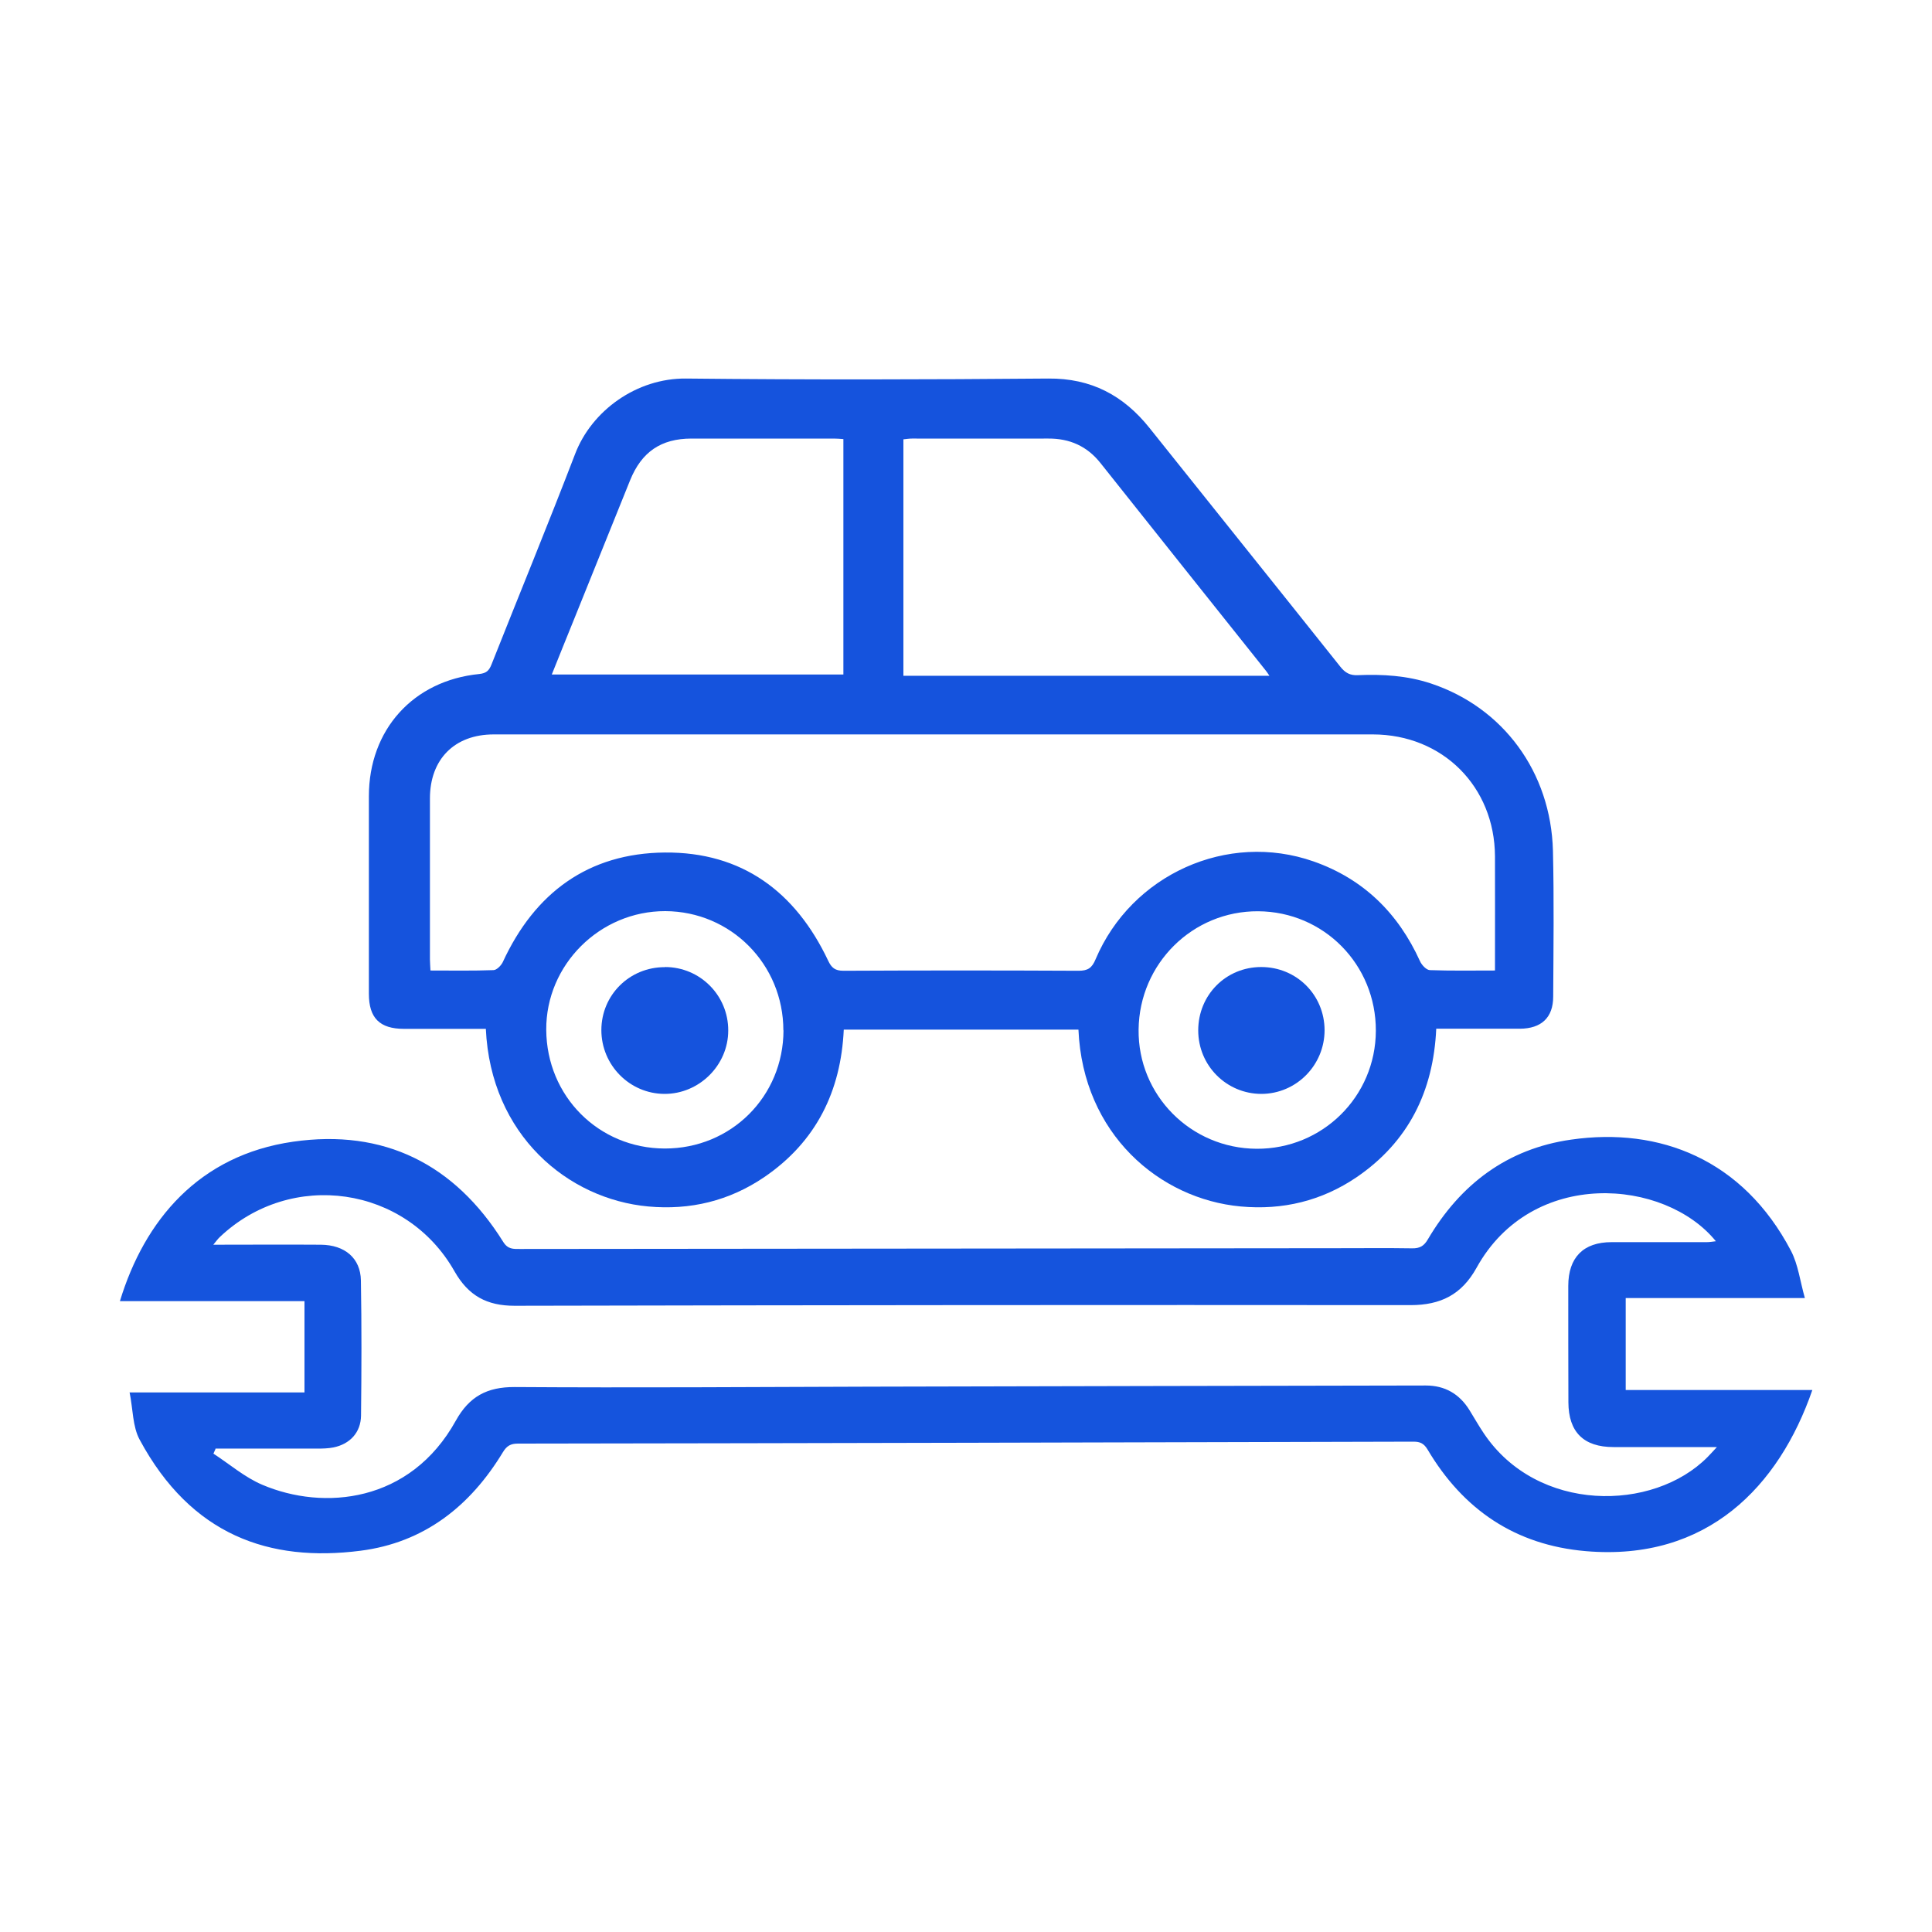 <?xml version="1.0" encoding="UTF-8"?><svg id="Layer_2" xmlns="http://www.w3.org/2000/svg" width="150" height="150" viewBox="0 0 150 150"><defs><style>.cls-1{fill:#1554dd;}.cls-2{fill:#1553dd;}</style></defs><path class="cls-2" d="M37.71,79.88c-2.15,0-4.24,0-6.34,0-1.89,0-2.73-.84-2.73-2.72,0-5.11,0-10.22,0-15.34,0-5.16,3.44-8.98,8.57-9.49,.55-.06,.76-.26,.95-.74,2.16-5.45,4.39-10.87,6.49-16.34,1.29-3.38,4.79-5.9,8.62-5.86,9.37,.1,18.74,.08,28.12,0,3.33-.03,5.84,1.31,7.86,3.84,4.93,6.18,9.89,12.35,14.81,18.53,.38,.48,.76,.69,1.37,.66,1.92-.08,3.82,.03,5.68,.65,5.59,1.86,9.3,6.87,9.46,12.98,.09,3.77,.04,7.55,.02,11.32,0,1.64-.92,2.49-2.59,2.5-2.13,0-4.25,0-6.49,0-.22,4.85-2.15,8.77-6.17,11.52-2.72,1.85-5.76,2.58-9.01,2.28-6.31-.58-12.25-5.63-12.6-13.73h-18.22c-.22,4.78-2.14,8.7-6.17,11.45-2.72,1.85-5.76,2.58-9.01,2.28-6.22-.57-12.23-5.52-12.61-13.8Zm78.36-4.53c0-3.04,.01-5.96,0-8.87-.03-5.41-4.06-9.45-9.48-9.46-22.75,0-45.51,0-68.26,0-3.04,0-4.95,1.93-4.95,4.97,0,4.17,0,8.33,0,12.5,0,.27,.03,.53,.04,.86,1.67,0,3.28,.03,4.89-.03,.25,0,.59-.35,.72-.61,2.48-5.39,6.64-8.47,12.59-8.52,5.98-.05,10.14,3.04,12.67,8.38,.27,.58,.55,.8,1.2,.8,6.08-.03,12.17-.03,18.25,0,.73,0,1.04-.22,1.32-.89,2.79-6.59,10.24-9.94,16.92-7.6,3.88,1.36,6.58,4.02,8.27,7.75,.13,.29,.49,.68,.76,.69,1.64,.06,3.28,.03,5.05,.03Zm-17.51-22.88c-.15-.22-.21-.32-.28-.4-4.28-5.37-8.57-10.74-12.84-16.12-1.04-1.31-2.39-1.91-4.05-1.9-3.53,.01-7.05,0-10.58,0-.23,0-.47,.04-.67,.06v18.36h28.42Zm-33.08-18.38c-.28-.02-.51-.04-.75-.04-3.68,0-7.36,0-11.04,0-2.37,0-3.88,1.04-4.77,3.24-1.43,3.55-2.86,7.09-4.29,10.64-.59,1.46-1.18,2.91-1.79,4.44h22.64v-18.29Zm41.34,45.94c.02-5.13-4.03-9.25-9.14-9.28-5.08-.03-9.22,4.06-9.28,9.18-.06,5.09,4.04,9.23,9.16,9.26,5.11,.03,9.24-4.05,9.26-9.15Zm-46-.03c0-5.13-4.07-9.24-9.17-9.26-5.08-.01-9.27,4.17-9.24,9.21,.03,5.16,4.07,9.21,9.2,9.22,5.15,.01,9.21-4.04,9.22-9.18Z"/><path class="cls-1" d="M10.05,108.11h13.59v-7.09H9.31c1.91-6.28,6.13-11.33,13.45-12.38,7.04-1.01,12.53,1.73,16.31,7.78,.36,.58,.78,.55,1.29,.55,21.21-.02,42.41-.04,63.62-.06,1.89,0,3.77-.02,5.66,.01,.59,.01,.92-.18,1.22-.7,2.52-4.27,6.15-7.03,11.12-7.74,6.88-.99,13.35,1.54,17.07,8.63,.56,1.07,.71,2.37,1.08,3.67h-13.91v7.14h14.49c-2.58,7.46-8.15,13.32-17.59,12.51-5.47-.47-9.52-3.22-12.29-7.9-.28-.46-.57-.6-1.08-.6-23.18,.06-46.36,.12-69.55,.15-.55,0-.86,.18-1.15,.66-2.54,4.2-6.12,7.03-11.07,7.66-7.04,.9-13.13-1.18-17.14-8.63-.55-1.02-.51-2.35-.78-3.68Zm6.69,4.37c-.06,.13-.11,.25-.17,.38,1.26,.82,2.43,1.84,3.8,2.42,4.75,2.02,11.48,1.41,15.02-4.98,1.04-1.87,2.42-2.62,4.57-2.61,9.22,.06,18.44,0,27.66-.03,14.36-.03,28.72-.07,43.08-.09,1.49,0,2.62,.66,3.4,1.93,.37,.6,.71,1.2,1.1,1.78,4.15,6.2,13.15,6.12,17.38,1.84,.22-.22,.42-.45,.72-.77-2.8,0-5.41,0-8.03,0-2.32,0-3.49-1.17-3.5-3.47-.01-3.01-.01-6.02-.01-9.04,0-2.21,1.17-3.4,3.36-3.4,2.46,0,4.93,0,7.39,0,.22,0,.44-.04,.71-.07-3.96-4.88-14.28-5.72-18.58,2.06-1.16,2.09-2.79,2.9-5.13,2.9-23.19-.02-46.37,0-69.56,.05-2.14,0-3.58-.77-4.66-2.67-3.76-6.65-12.69-7.92-18.23-2.66-.16,.15-.28,.33-.5,.59,2.88,0,5.62-.02,8.36,0,1.86,.02,3.07,1.05,3.1,2.77,.06,3.5,.05,7,.01,10.5-.02,1.31-.86,2.21-2.15,2.47-.41,.08-.84,.09-1.27,.09-2.64,0-5.27,0-7.91,0Z"/><path class="cls-2" d="M93.03,80c0-2.75,2.15-4.92,4.89-4.92,2.74,0,4.91,2.16,4.92,4.9,0,2.72-2.19,4.94-4.9,4.95-2.71,0-4.91-2.19-4.91-4.93Z"/><path class="cls-2" d="M51.63,75.08c2.73,0,4.92,2.21,4.91,4.93,0,2.7-2.26,4.93-4.95,4.92-2.71-.01-4.9-2.24-4.9-4.95,0-2.73,2.19-4.9,4.93-4.89Z"/></svg>